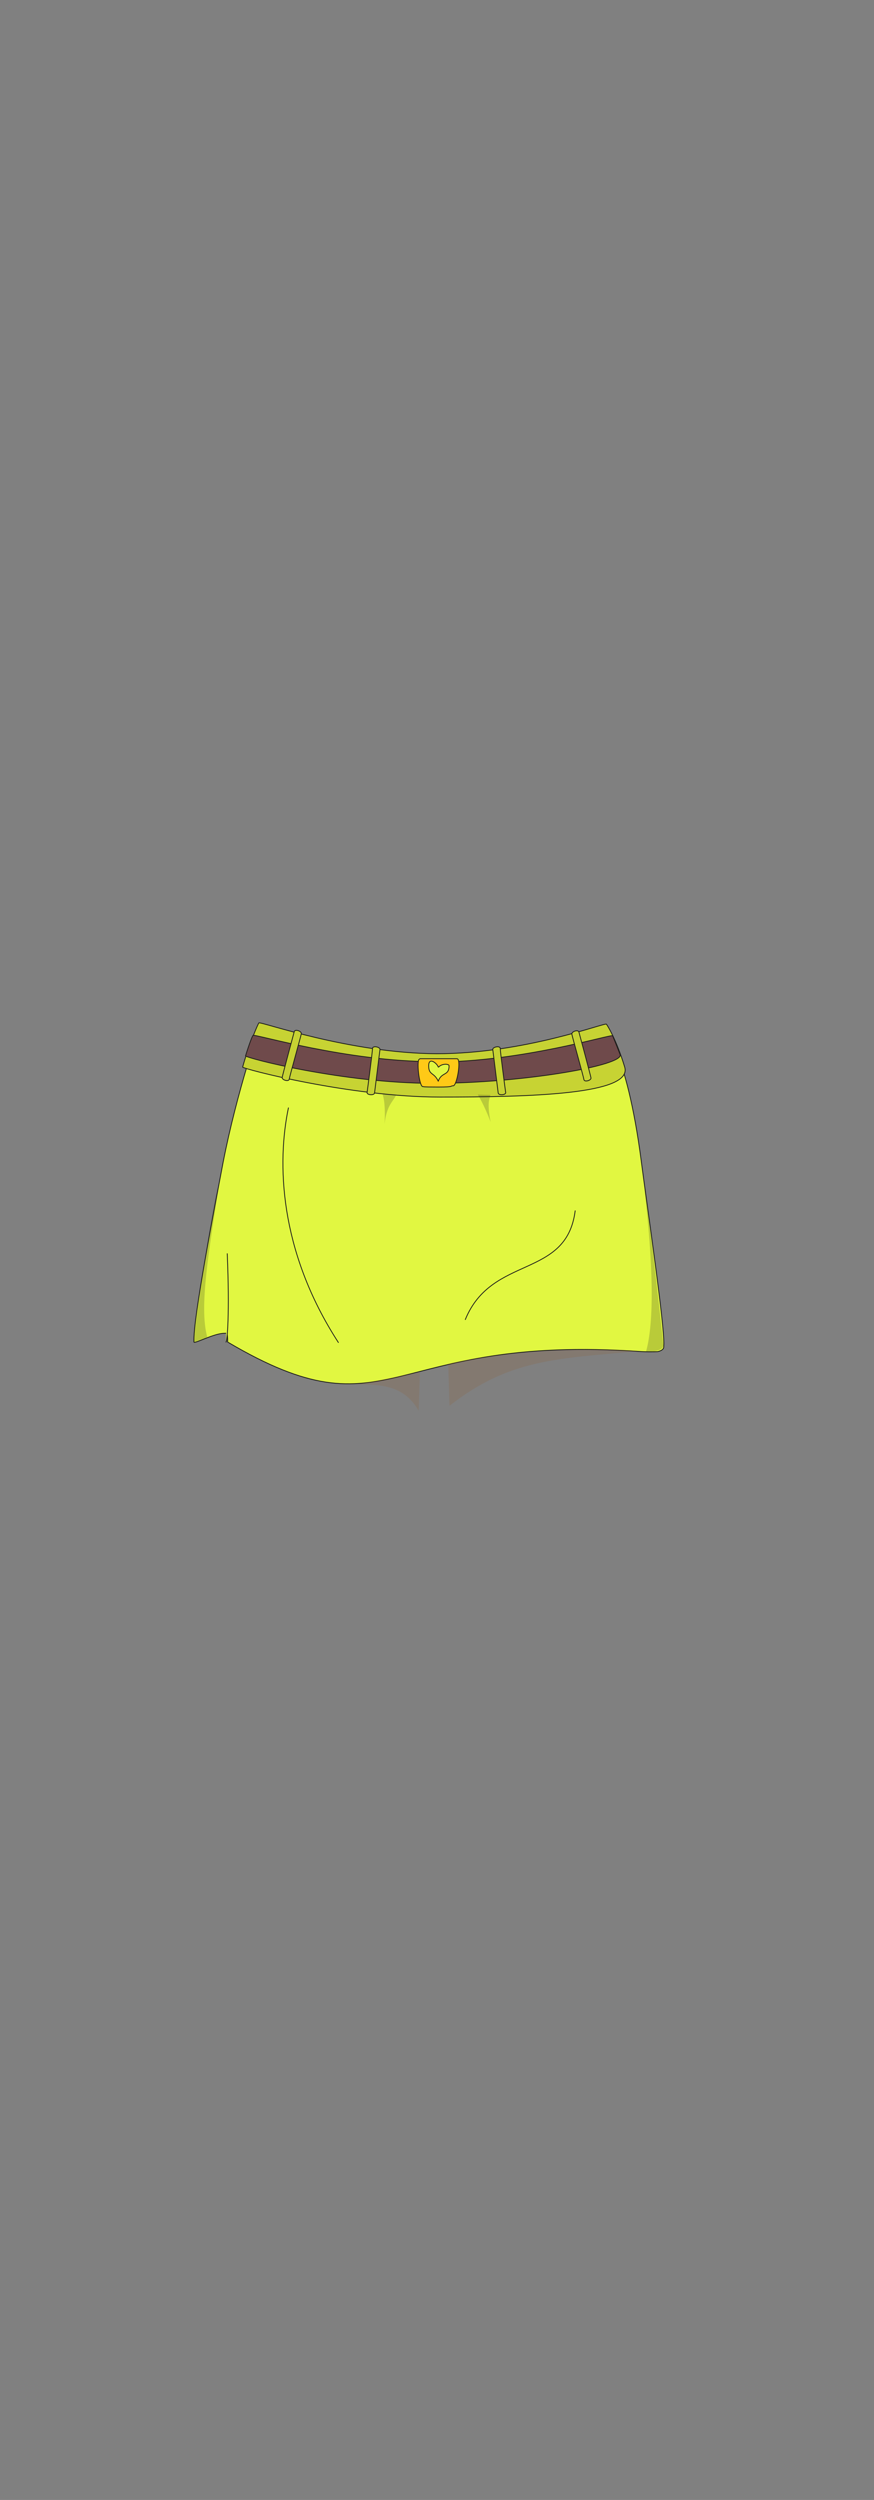 <?xml version="1.0" encoding="UTF-8"?>
<svg xmlns="http://www.w3.org/2000/svg" version="1.1" viewBox="0 0 210 600">
  <rect x="0" y="0" width="210" height="600" fill="#808080" stroke="none"/>
  <defs>
    <style>
      .cls-1 {
        fill: #925f36;
        mix-blend-mode: multiply;
      }

      .cls-1, .cls-2 {
        opacity: .2;
        stroke-width: 0px;
      }

      .cls-3 {
        fill: #fafafa;
      }

      .cls-3, .cls-4, .cls-5, .cls-6, .cls-7 {
        stroke: #1d1d1b;
        stroke-linecap: round;
        stroke-linejoin: round;
        stroke-width: .2px;
      }

      .cls-8 {
        isolation: isolate;
      }

      .cls-2 {
        fill: #1d1d1b;
        mix-blend-mode: darken;
      }

      .cls-4 {
        fill: #c7d333;
      }

      .cls-5 {
        fill: #6f4a4b;
      }

      .cls-6 {
        fill: #e1f741;
      }

      .cls-7 {
        fill: #ffc917;
      }
    </style>
  </defs>
  <g class="cls-8">
    <g id="char_clothes" data-name="char clothes">
      <g id="bottoms">
        <g id="Skirt_Casual" data-name="Skirt Casual">
          <g id="Yellow">
            <g id="h2w3">
              <path class="cls-6" d="M144.7,246.4s5.8,4.7,9.4,32.4c1.4,10.8,5.7,39.8,5.4,44.2,0,.5,0,1-1.4,1.4,0,0-1.4.1-3.9,0-62.1-4.4-59.8,21.1-99.5-2.3,0-2.5-.2-2.1-.8-2.1-2.5,0-7.2,2.6-7.3,2.1-.3-5.4,5.2-33.6,7-43.1,3.3-17,8.9-33,8.9-33,0,0,12.6,7.4,40.8,7.7s41.4-7.3,41.4-7.3Z"/>
              <path class="cls-4" d="M104.9,252.9c21.1,0,40.4-7.5,40.8-7.1.2.2,2.4,3.7,4.4,10.3s-22.9,7.2-44.4,7.2c-21.5,0-47.5-6.8-47.4-7.2,1.4-5.1,3.7-10.4,3.9-10.6.4-.4,21.7,7.3,42.8,7.4Z"/>
              <path class="cls-5" d="M104.3,254.9c21.1,0,42.7-6.8,42.9-6.3s.8,1.9,1.8,4.5-23.5,6.9-45,6.9c-21.5,0-45.1-6.1-45-6.6.9-2.9,1.6-4.7,1.8-4.9.4-.4,22.4,6.3,43.5,6.3Z"/>
              <path class="cls-4" d="M70.7,247.6c-.2.7-2.8,10.4-2.9,11s1.6,1.1,1.7.4,2.8-10.3,2.9-10.9-1.5-1.2-1.7-.5Z"/>
              <path class="cls-4" d="M89.5,251.7c0,.7-1.2,9.9-1.3,10.5s1.7.8,1.8.1,1.2-9.8,1.3-10.4-1.7-1-1.8-.3Z"/>
              <path class="cls-4" d="M139.1,247.7c.2.7,2.8,10.4,2.9,11s-1.6,1.1-1.7.4-2.8-10.3-2.9-10.9,1.5-1.2,1.7-.5Z"/>
              <path class="cls-4" d="M120.2,251.7c0,.7,1.2,9.9,1.3,10.5s-1.7.8-1.8.1-1.2-9.8-1.3-10.4,1.7-1,1.8-.3Z"/>
              <path class="cls-7" d="M100.9,254.1c.4,0,1.1,0,4.9,0s3.5,0,4,0c1.1,0,0,6.5-.9,6.5s.5.3-3.6.3-3.3-.1-3.7-.1c-.9,0-1.6-6.6-.8-6.6Z"/>
              <path class="cls-6" d="M105.4,256.1c.8-.9,2.5-.8,2.5-.3,0,2.5-1.8,1.4-2.6,3.7-1-2.2-2.3-1.4-2.3-3.7s2.1-.5,2.3.3Z"/>
              <path class="cls-3" d="M113.7,325"/>
              <path class="cls-6" d="M54.6,300.9c.6,14.2,0,21.2-.3,21.2"/>
              <path class="cls-6" d="M69.3,265.9c-2.7,12.9-2.4,34.1,12,56.3"/>
              <path class="cls-6" d="M138.2,290.6c-2.1,16.4-20,10.5-26.4,26.1"/>
              <g id="Layer_967" data-name="Layer 967">
                <path class="cls-1" d="M85.6,332.3c5.7,0,11.4,0,15,6.3l.3-9.3s-7.8,1.6-15.3,3Z"/>
                <path class="cls-1" d="M153.2,324.3c-19.2,1.8-30.8,1.8-45.2,13.1l-.3-10.1s19-4.6,45.5-3.1Z"/>
              </g>
              <g id="Shadow0">
                <path id="penis" class="cls-2" d="M91.9,262.6s.8,1.6.5,7.2c.5-4.5,1.9-5.2,2.8-7"/>
                <path id="penis-2" data-name="penis" class="cls-2" d="M117.8,262.8c.1.5-1,1.3.1,6.5-1.6-4.2-3.1-6.6-3.1-6.6"/>
                <path class="cls-2" d="M46.6,322.1c2.5-.8,3.2-1.2,3.2-1.2-2-7.2.4-20.6,2.9-37-1.7,4.1-6.5,38.4-6.1,38.2Z"/>
                <path class="cls-2" d="M159.4,322.9c0,1.6-4.2,1.6-4.2,1.6,2.1-7.4,1.7-21.6-.4-39.4,1.2,6.2,4.6,37.4,4.6,37.8Z"/>
              </g>
            </g>
          </g>
        </g>
      </g>
    </g>
  </g>
</svg>